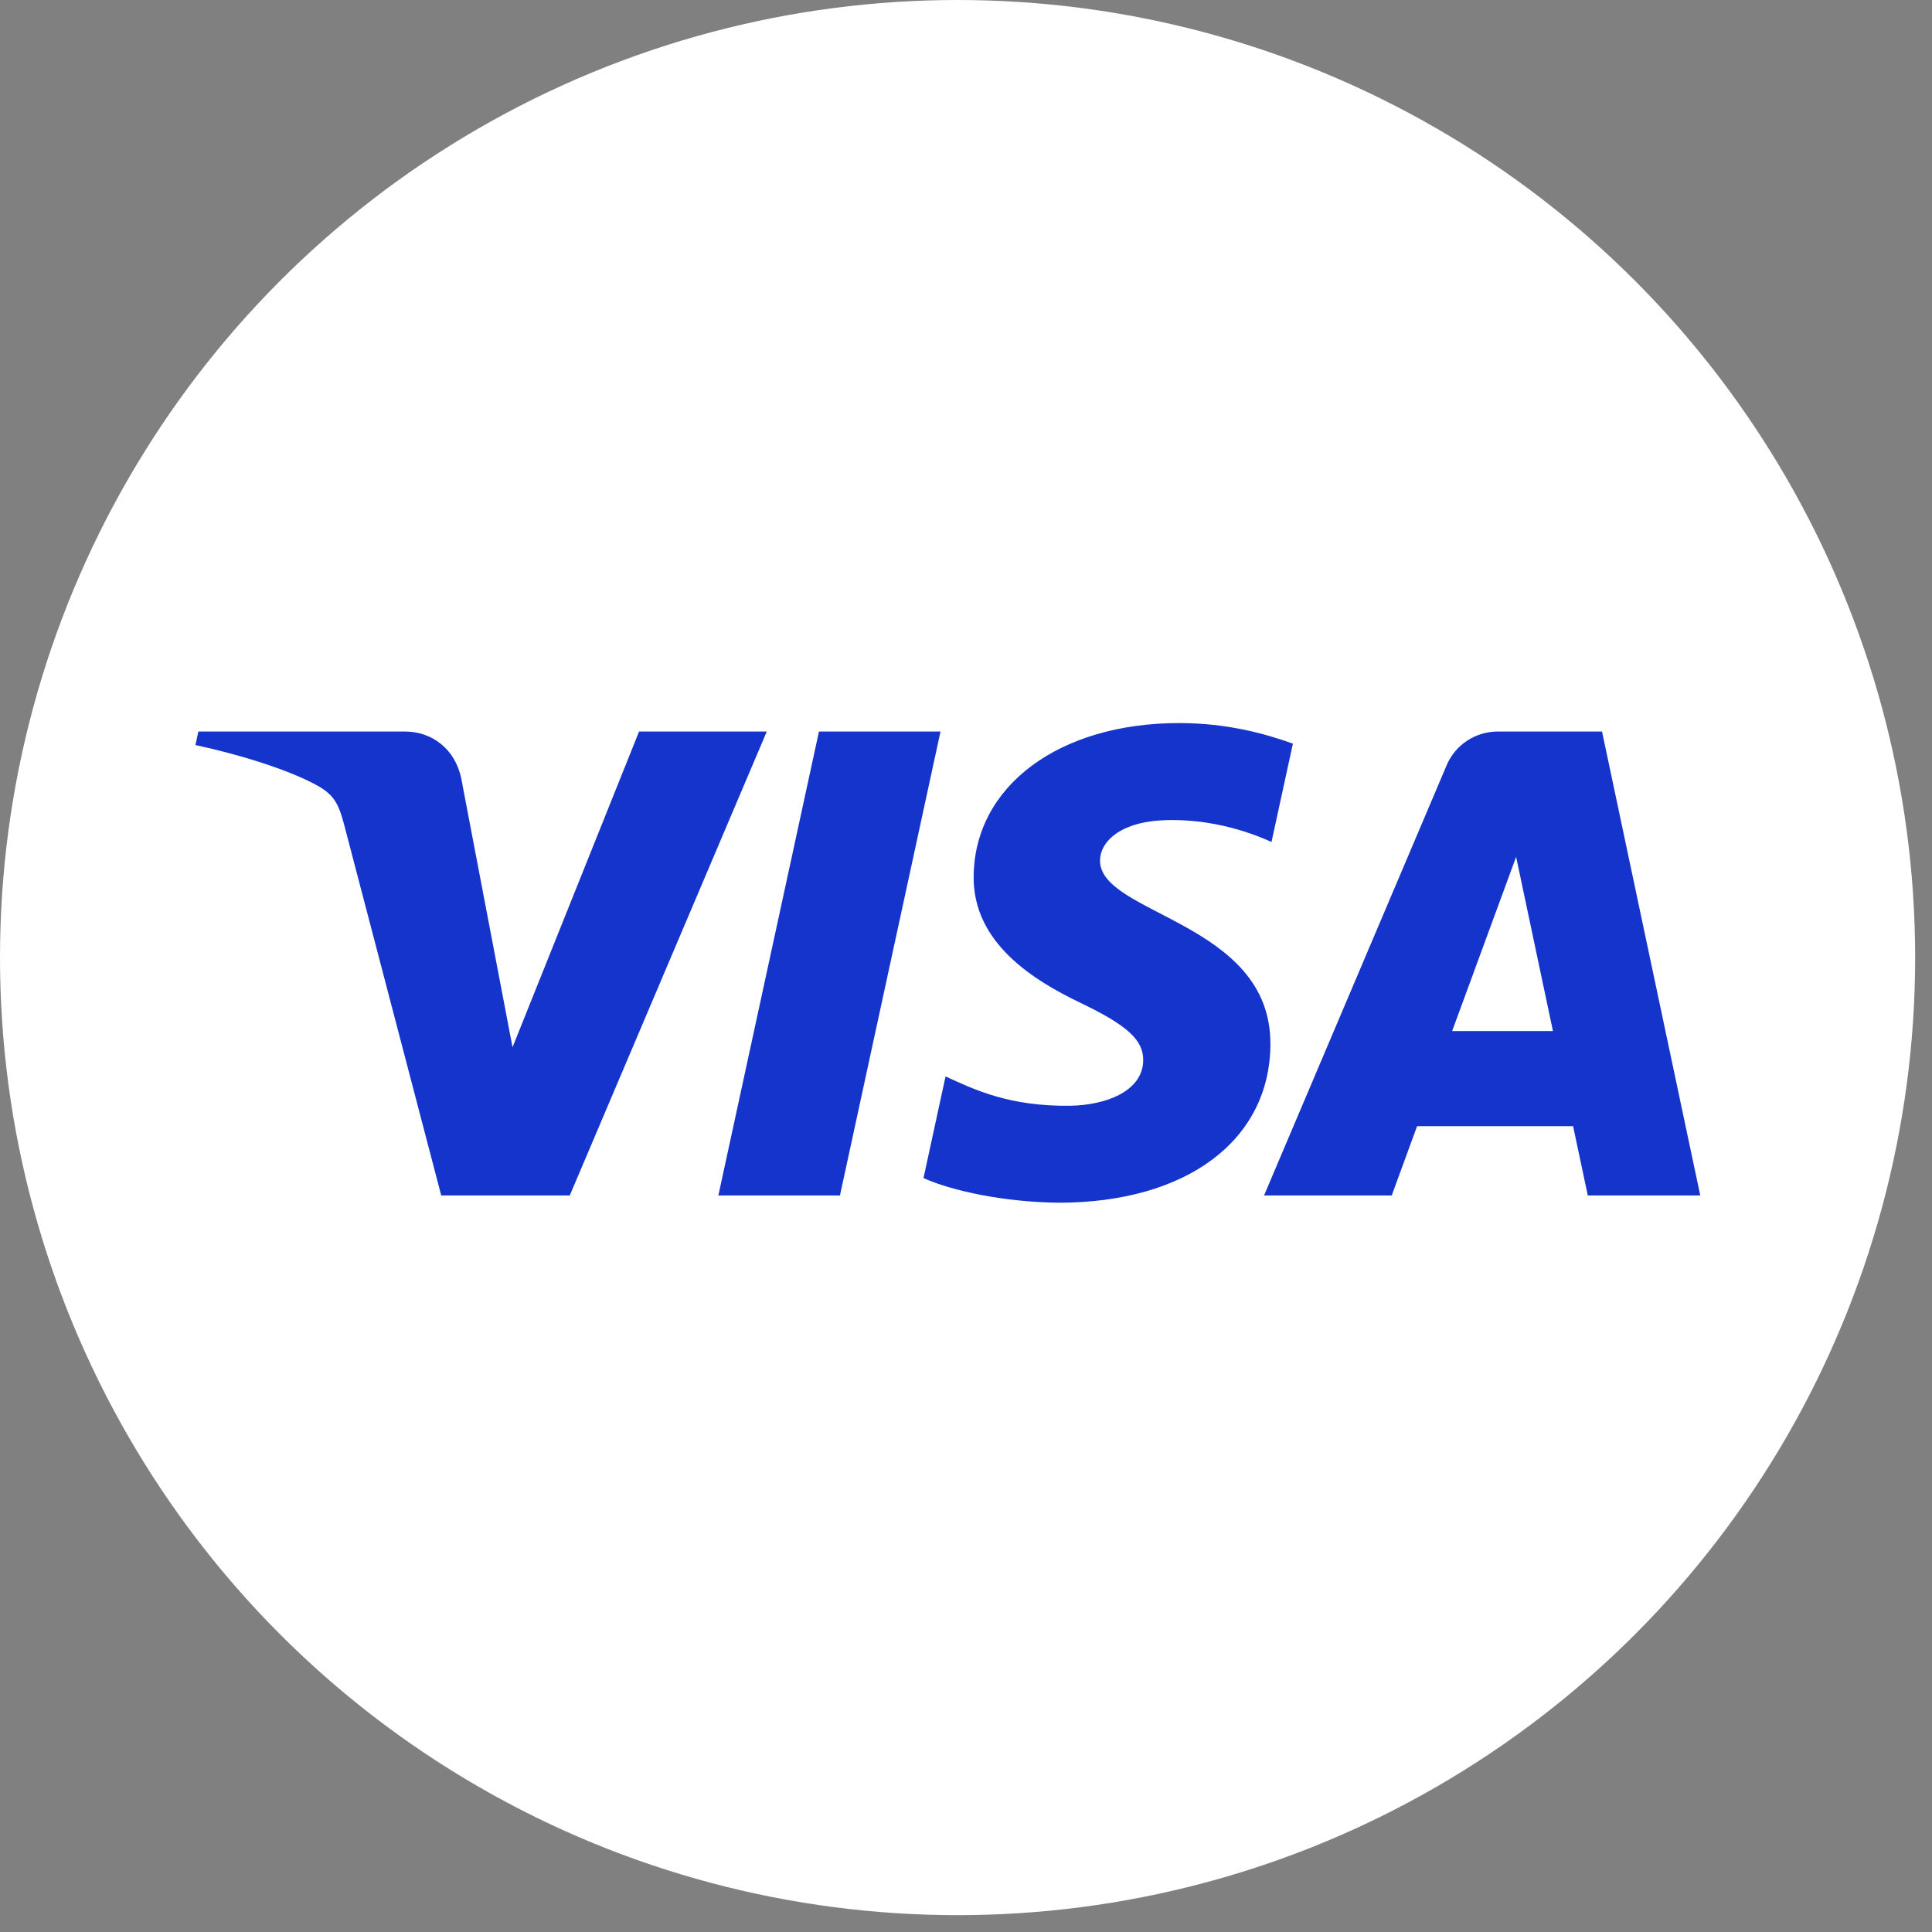 <svg width="92" height="92" viewBox="0 0 92 92" fill="none" xmlns="http://www.w3.org/2000/svg">
<rect x="0" y="0" width="92" height="92" fill="#808080" stroke="none"/>
<circle cx="45.599" cy="45.599" r="45.599" fill="white"/>
<g clip-path="url(#clip0_261_22287)">
<path d="M36.513 34.835L27.132 56.926H21.011L16.395 39.298C16.114 38.212 15.872 37.814 15.019 37.357C13.627 36.611 11.329 35.913 9.307 35.478L9.446 34.835H19.299C20.554 34.835 21.683 35.66 21.968 37.088L24.406 49.87L30.432 34.834L36.513 34.835ZM60.495 49.714C60.519 43.883 52.326 43.562 52.382 40.957C52.4 40.165 53.166 39.322 54.838 39.107C55.668 39 57.954 38.917 60.548 40.095L61.566 35.411C60.172 34.912 58.38 34.432 56.15 34.432C50.426 34.432 46.399 37.434 46.365 41.734C46.327 44.914 49.238 46.689 51.433 47.746C53.69 48.828 54.447 49.523 54.439 50.492C54.422 51.974 52.639 52.628 50.972 52.654C48.061 52.698 46.373 51.876 45.026 51.258L43.977 56.098C45.33 56.711 47.827 57.245 50.416 57.272C56.499 57.272 60.478 54.306 60.497 49.714M75.609 56.926H80.965L76.287 34.835H71.345C70.818 34.831 70.301 34.983 69.861 35.272C69.422 35.561 69.081 35.973 68.882 36.456L60.193 56.926H66.273L67.48 53.627H74.909L75.609 56.926ZM69.149 49.099L72.196 40.804L73.95 49.099H69.149ZM44.786 34.835L39.998 56.926H34.208L38.998 34.835H44.786Z" fill="#1434CB"/>
</g>
<defs>
<clipPath id="clip0_261_22287">
<rect width="71.656" height="22.84" fill="white" transform="translate(9.307 34.432)"/>
</clipPath>
</defs>
</svg>
